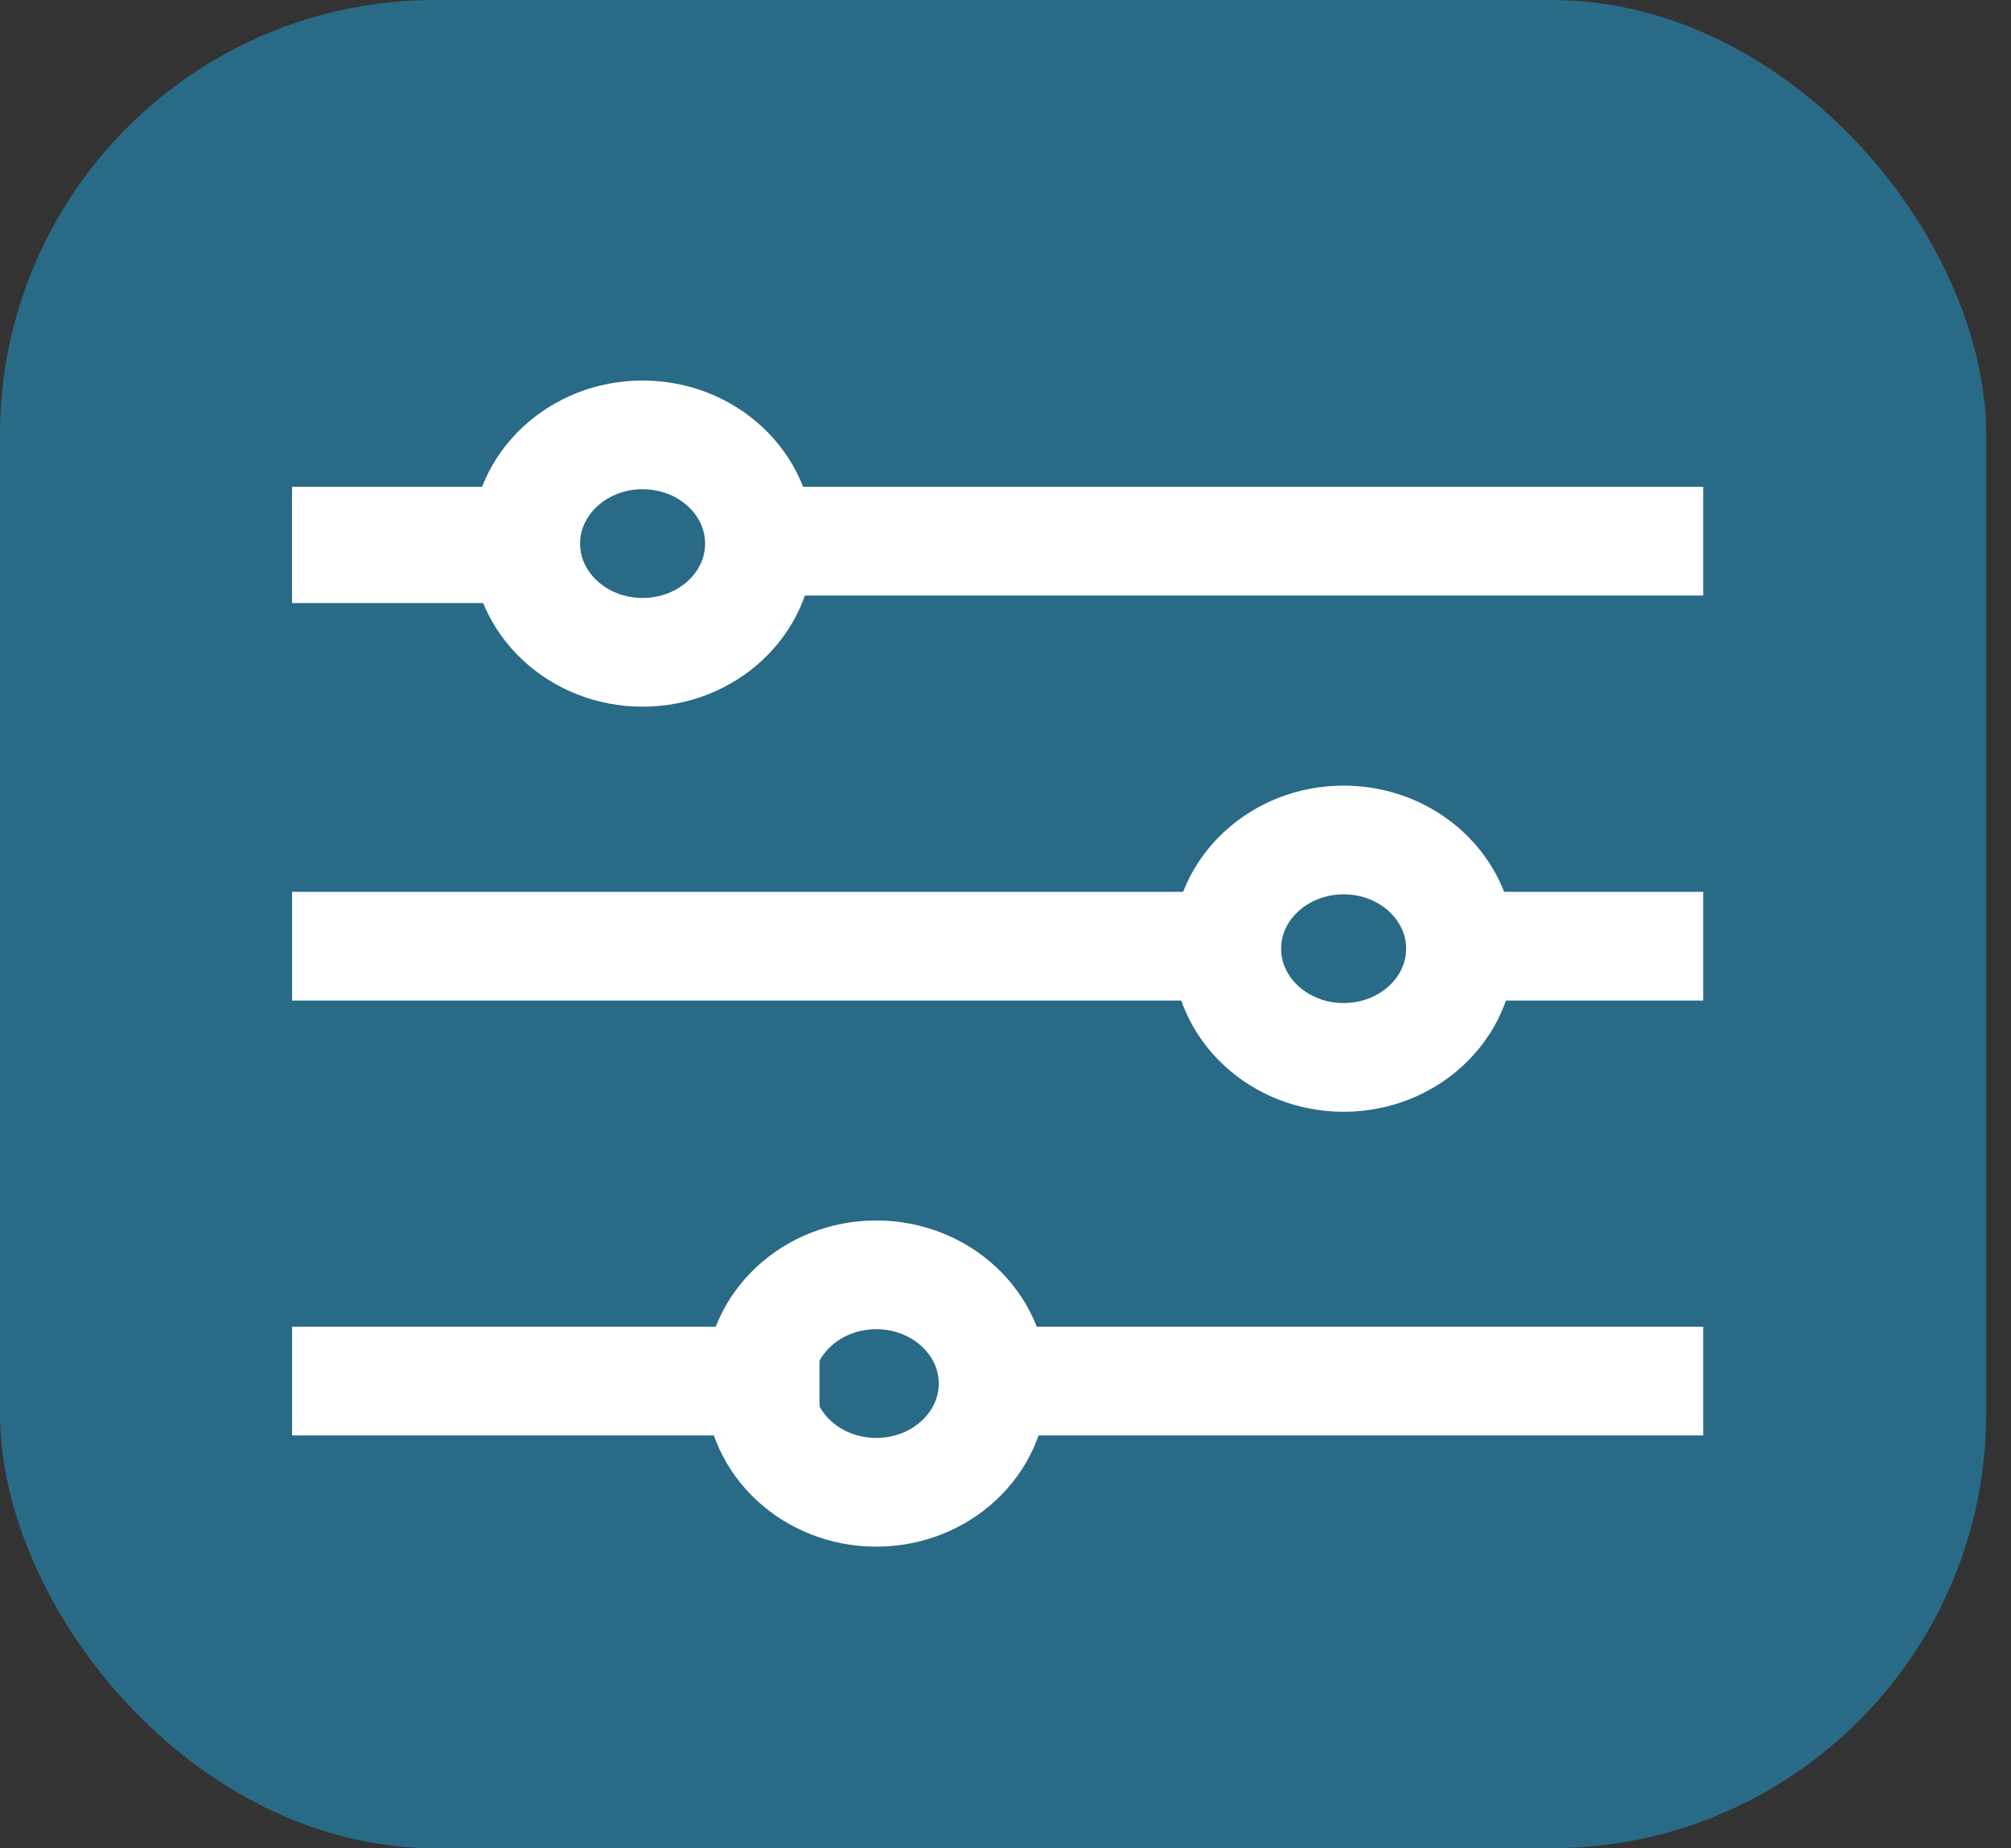 <svg xmlns="http://www.w3.org/2000/svg" width="37" height="34" viewBox="0 0 37 34" fill="none"><rect x="0" y="0" width="37" height="34" fill="#333333" stroke="none"/><rect width="36.544" height="34" rx="8" fill="#20A2DC" fill-opacity="0.5"></rect><ellipse cx="11.823" cy="10" rx="2.15" ry="2" stroke="white" stroke-width="2"></ellipse><ellipse cx="24.721" cy="17.452" rx="2.15" ry="2" stroke="white" stroke-width="2"></ellipse><ellipse cx="16.122" cy="25.452" rx="2.15" ry="2" stroke="white" stroke-width="2"></ellipse><path d="M5.374 10.094L9.136 10.094" stroke="white" stroke-width="2"></path><path d="M5.374 9.955L9.136 9.955" stroke="white" stroke-width="2"></path><path d="M5.374 17.406L22.602 17.406" stroke="white" stroke-width="2"></path><path d="M5.374 25.406L15.078 25.406" stroke="white" stroke-width="2"></path><path d="M13.973 9.955L31.337 9.955" stroke="white" stroke-width="2"></path><path d="M26.711 17.406L31.337 17.406" stroke="white" stroke-width="2"></path><path d="M18.112 25.406L31.337 25.406" stroke="white" stroke-width="2"></path></svg>